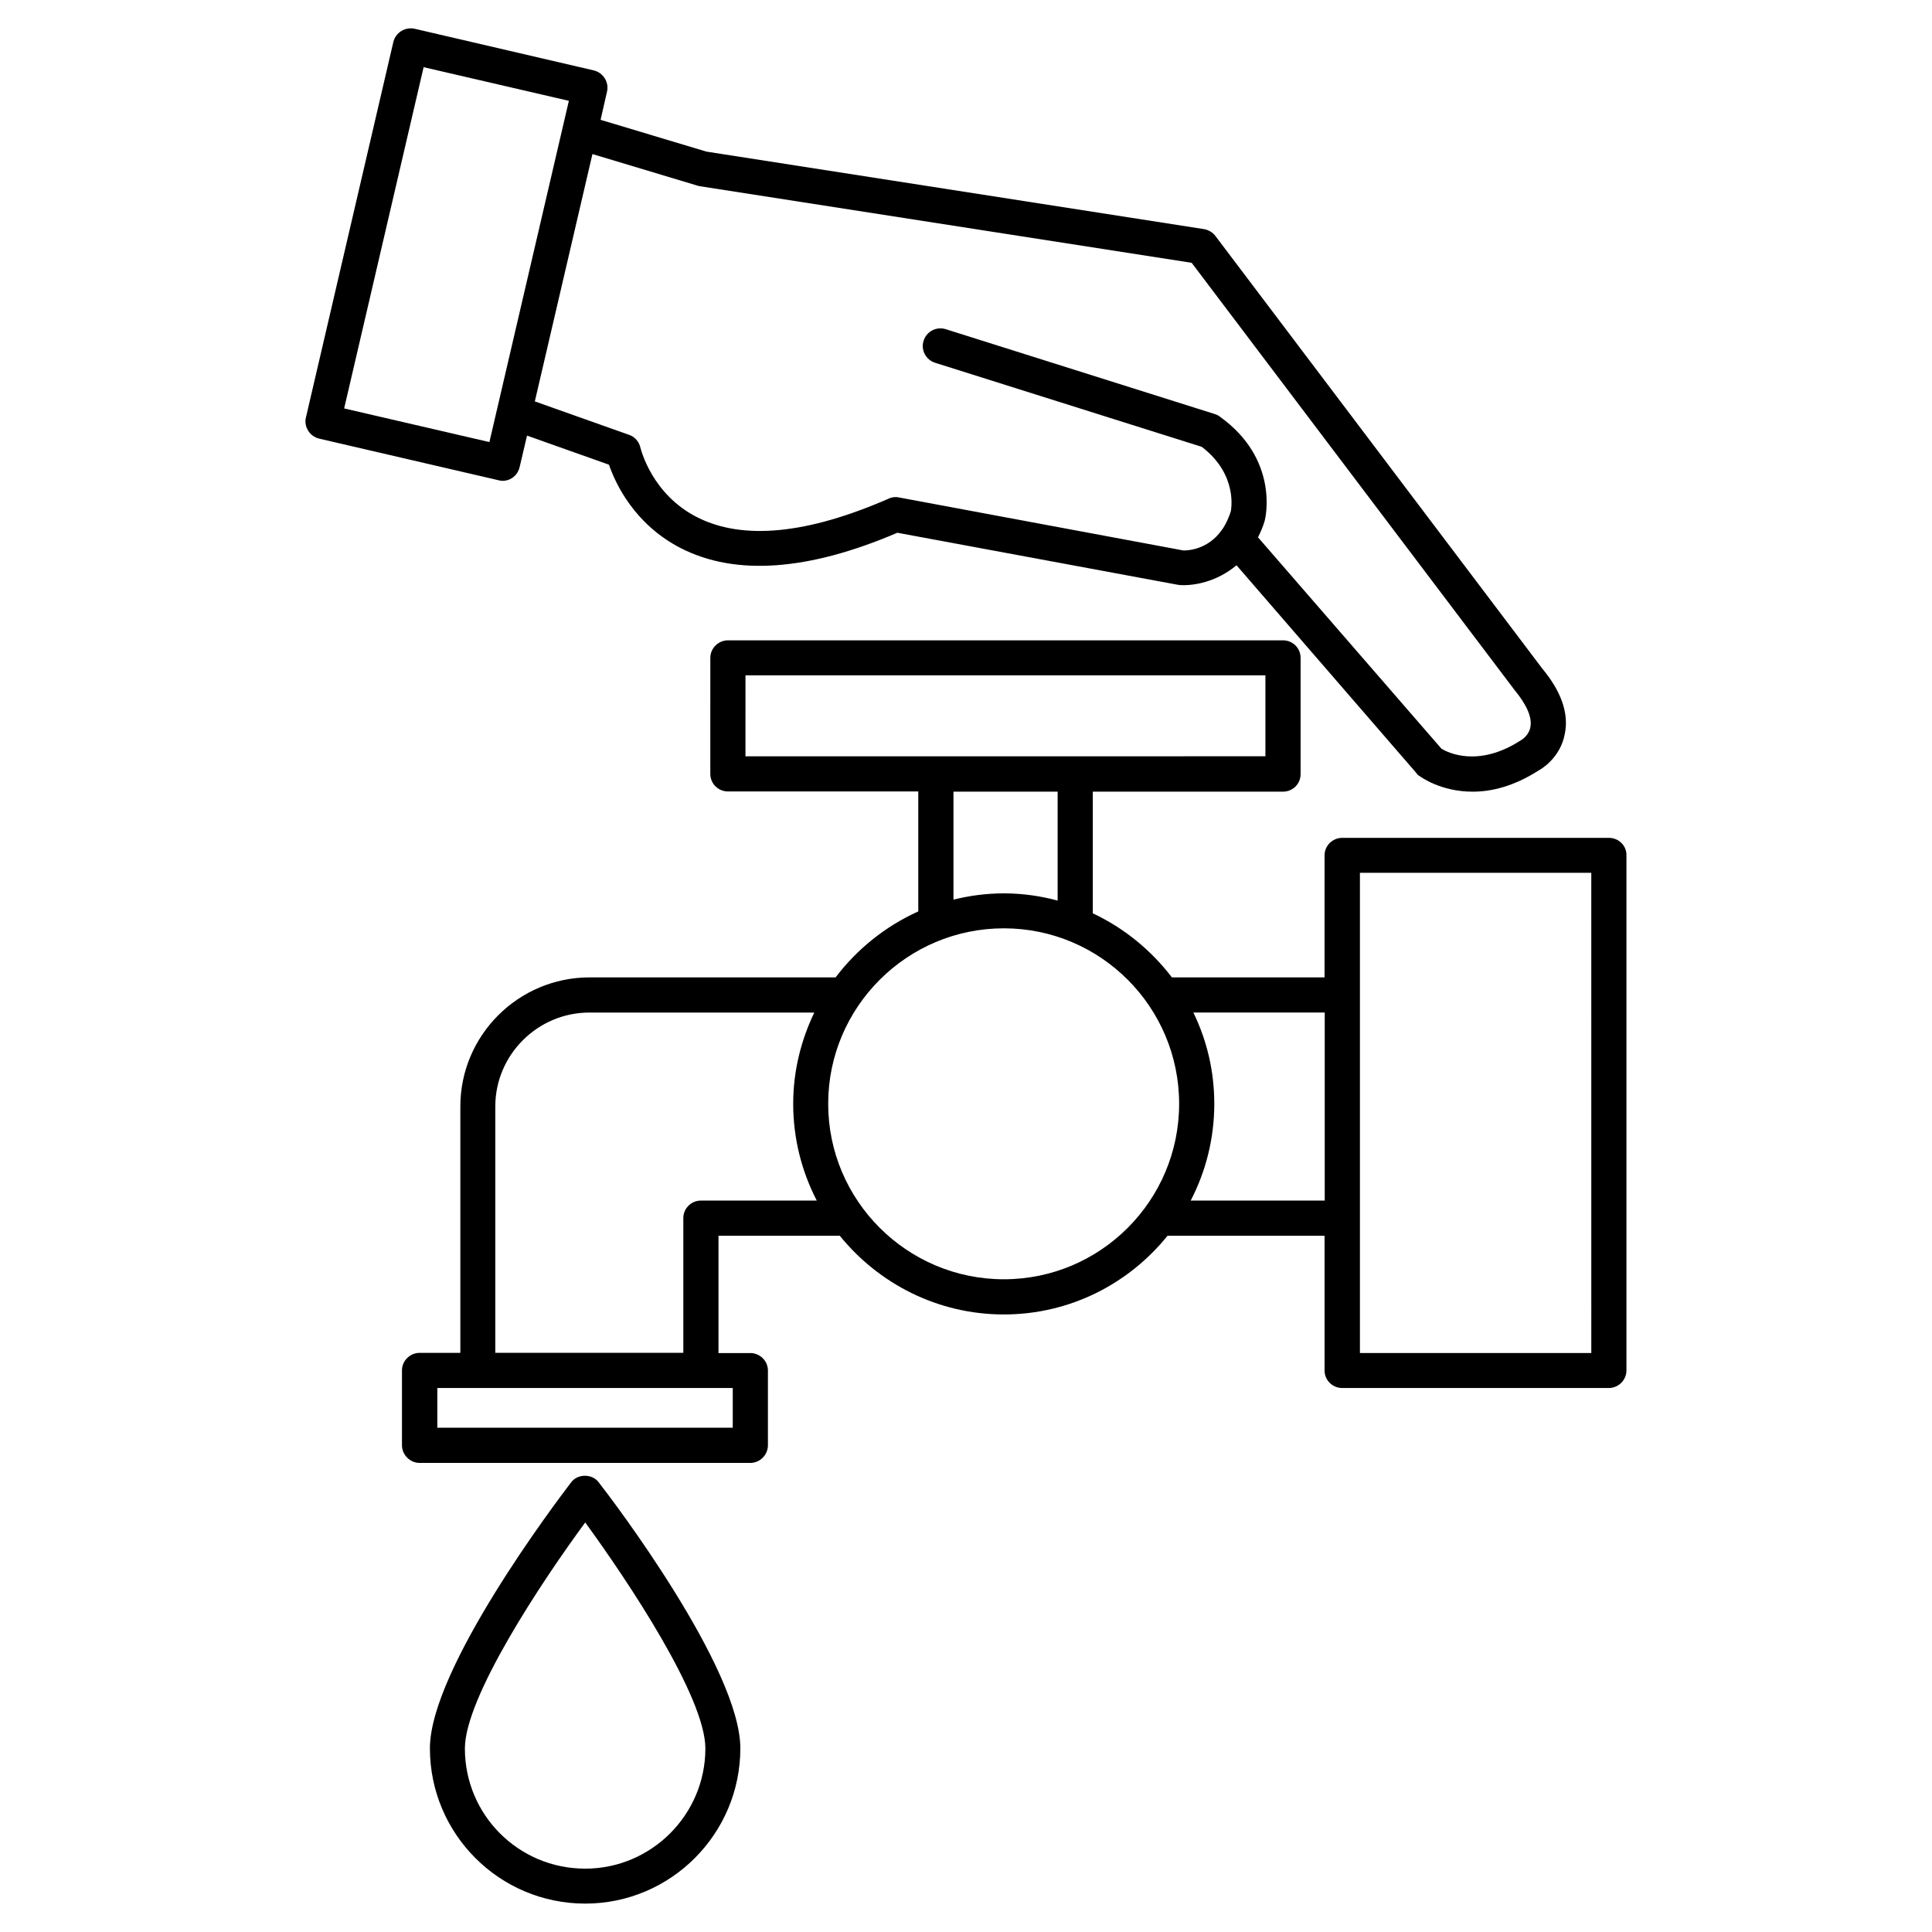 <?xml version="1.0" encoding="UTF-8"?>
<!-- Uploaded to: SVG Repo, www.svgrepo.com, Generator: SVG Repo Mixer Tools -->
<svg fill="#000000" width="800px" height="800px" version="1.1" viewBox="144 144 512 512" xmlns="http://www.w3.org/2000/svg">
 <g>
  <path d="m295.36 536.83c-3.777 4.938-37.43 49.375-37.43 70.484 0 22.723 18.438 41.16 41.16 41.16 22.672 0 41.109-18.488 41.109-41.16 0-21.109-33.656-65.547-37.535-70.484-1.711-2.316-5.59-2.316-7.305 0zm3.731 102.38c-17.684 0-31.891-14.258-31.891-31.84 0-13.602 20.402-44.285 31.891-59.902 11.387 15.617 31.84 46.301 31.84 59.902 0 17.531-14.309 31.84-31.84 31.84z"/>
  <path d="m277.22 271.43c0.855 0 1.715-0.25 2.418-0.707 1.059-0.652 1.766-1.711 2.066-2.918l1.965-8.363 21.715 7.707c1.715 4.988 6.75 15.871 19.145 22.168 14.461 7.356 33.754 5.945 57.281-4.133l74.414 13.805c0.203 0 0.301 0.051 0.453 0.051 3.629 0.25 9.723-0.805 15.012-5.238l47.711 55.117c0.152 0.352 0.457 0.551 0.758 0.703 0.301 0.25 5.644 4.18 14.105 4.18 4.938 0 10.832-1.359 17.531-5.644 0.559-0.297 5.695-3.219 6.906-9.719 1.109-5.441-1.008-11.285-5.996-17.281l-86.605-114.62c-0.703-0.957-1.863-1.613-2.973-1.812l-131.95-20.555-28.012-8.414 1.711-7.508c0.555-2.469-1.008-4.988-3.527-5.594l-47.457-11.031c-2.519-0.555-5.039 1.008-5.644 3.477l-23.176 99.555c-0.301 1.156-0.047 2.465 0.605 3.473 0.656 1.109 1.715 1.816 2.922 2.117l47.559 11.035c0.305 0.098 0.707 0.148 1.059 0.148zm52.195-78.09 130.39 20.305 85.598 113.26c3.176 3.828 4.637 7.203 4.18 9.672-0.352 2.266-2.266 3.477-2.566 3.625-11.285 7.305-19.348 3.227-21.012 2.219l-48.617-56.023c0.656-1.363 1.312-2.773 1.766-4.383 0.199-0.656 3.93-16.273-11.891-27.609-0.352-0.305-0.809-0.504-1.262-0.656l-71.387-22.52c-2.469-0.758-5.09 0.605-5.848 3.074-0.805 2.418 0.605 5.086 3.074 5.844l70.637 22.266c9.773 7.457 7.707 16.93 7.707 17.078-0.555 1.766-1.262 3.227-2.016 4.438-0.203 0.25-0.352 0.453-0.504 0.703-3.629 4.988-8.816 5.289-10.078 5.238l-75.418-14.055c-0.906-0.199-1.914-0.051-2.723 0.355-21.461 9.367-38.438 11.031-50.531 4.984-12.191-6.094-15.062-18.086-15.215-18.59-0.352-1.512-1.461-2.82-2.973-3.324l-24.988-8.867 15.266-65.547 27.809 8.363c0.203 0.051 0.406 0.102 0.605 0.152zm-94.211 58.895 21.059-90.434 38.492 8.918-21.059 90.434z"/>
  <path d="m570.39 366.04h-70.684c-2.57 0-4.684 2.066-4.684 4.637l-0.004 32.34h-40.453c-5.492-7.203-12.699-13.098-20.961-16.977v-32.242h50.383c2.621 0 4.684-2.066 4.684-4.637v-30.832c0-2.57-2.066-4.637-4.684-4.637h-147.06c-2.57 0-4.684 2.117-4.684 4.637l-0.004 30.781c0 2.57 2.117 4.637 4.684 4.637h50.43v31.789c-8.711 3.93-16.219 9.977-21.91 17.48h-65.191c-18.895 0-34.258 15.367-34.258 34.207v65.293l-10.785 0.004c-2.519 0-4.684 2.066-4.684 4.637v19.852c0 2.57 2.168 4.684 4.684 4.684h87.613c2.57 0 4.684-2.117 4.684-4.684v-19.801c0-2.57-2.117-4.637-4.684-4.637h-8.414v-31.086h32.145c10.277 12.695 25.945 20.859 43.477 20.859s33.152-8.16 43.379-20.859h41.613v35.719c0 2.57 2.117 4.637 4.684 4.637h70.633c2.57 0 4.684-2.117 4.684-4.637v-136.53c0.059-2.57-2.059-4.633-4.629-4.633zm-228.83-43.078h137.79v21.461l-50.43 0.004h-87.363zm55.168 30.836h27.559v28.867c-4.484-1.211-9.27-1.914-14.258-1.914-4.637 0-9.117 0.605-13.352 1.664v-28.617zm-58.594 168.57h-78.238v-10.531h78.293l-0.004 10.531zm-8.363-60.207c-2.621 0-4.684 2.117-4.684 4.637v35.719h-49.828v-65.293c0-13.703 11.234-24.887 24.938-24.887h59.602c-3.527 7.356-5.594 15.516-5.594 24.184 0 9.219 2.266 17.938 6.246 25.645zm80.258 20.859c-25.645 0-46.551-20.859-46.551-46.5 0-25.648 20.906-46.504 46.551-46.504 25.645 0 46.453 20.859 46.453 46.5 0 25.645-20.809 46.504-46.453 46.504zm49.523-20.859c3.981-7.656 6.246-16.426 6.246-25.645 0-8.664-1.965-16.828-5.543-24.184h34.812v49.828zm106.16 40.406h-61.316v-127.26h61.312z"/>
 </g>
</svg>